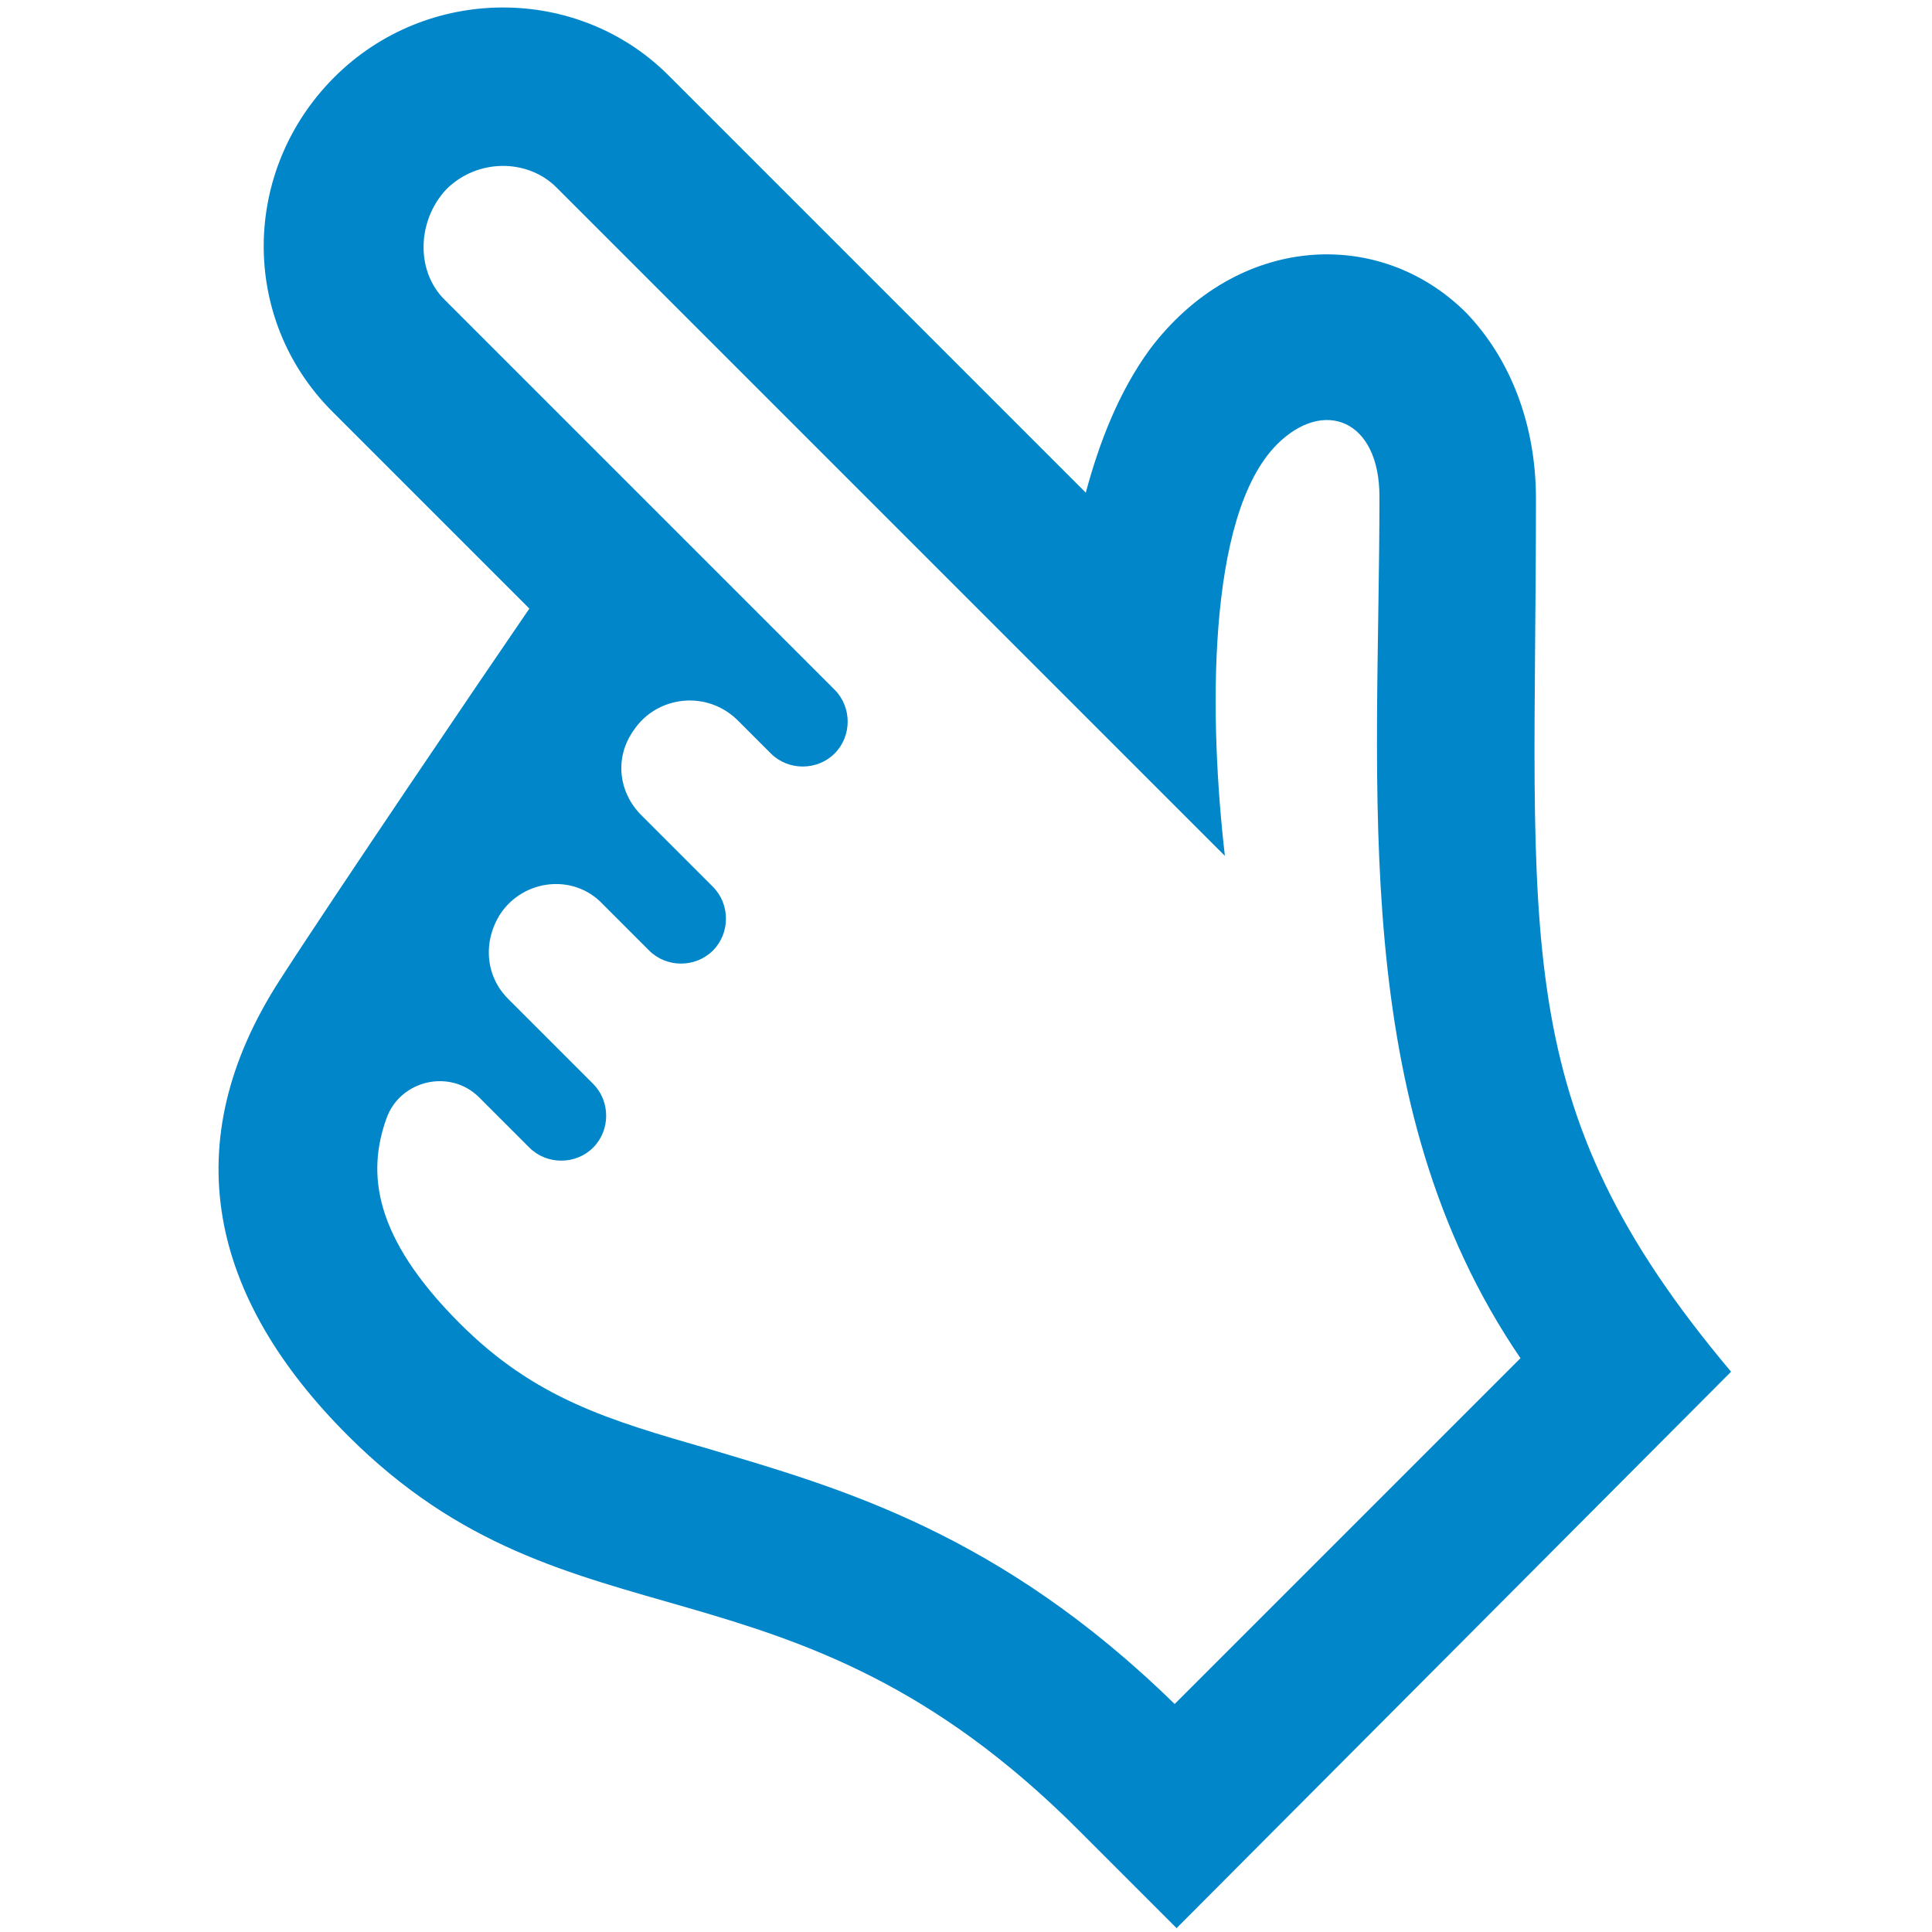 <?xml version="1.0" encoding="utf-8"?>
<!-- Generator: Adobe Illustrator 28.1.0, SVG Export Plug-In . SVG Version: 6.00 Build 0)  -->
<svg version="1.1" id="レイヤー_1" xmlns="http://www.w3.org/2000/svg" xmlns:xlink="http://www.w3.org/1999/xlink" x="0px"
	 y="0px" viewBox="0 0 100 100" style="enable-background:new 0 0 100 100;" xml:space="preserve">
<style type="text/css">
	.st0{fill:#0186C9;}
</style>
<path class="st0" d="M18,74.3c11.6,11.6,22.8,5.4,37.8,20.4l5.1,5.1L89.6,71C77.9,57.1,79.5,48.8,79.5,25.8c0-3.8-1.3-7.2-3.6-9.6
	c-4.5-4.5-11.9-4.1-16.4,1.9c-1.6,2.2-2.6,4.8-3.3,7.4L34.6,3.9c-4.7-4.7-12.5-4.7-17.3,0.1s-4.9,12.5-0.1,17.3l10.2,10.2
	c-2.2,3.2-10.2,15-12.9,19.2C9,59.2,10.9,67.2,18,74.3z M23.8,68.5C19.3,64,19,60.7,20,57.9c0.7-2,3.3-2.6,4.8-1.1l2.6,2.6
	c0.9,0.9,2.4,0.9,3.3,0c0.9-0.9,0.9-2.4,0-3.3l-4.4-4.4c-1.2-1.2-1.3-3-0.4-4.4c1.2-1.8,3.8-2.1,5.3-0.5l2.4,2.4
	c0.9,0.9,2.4,0.9,3.3,0s0.9-2.4,0-3.3l-3.7-3.7c-1.2-1.2-1.4-3-0.4-4.4c1.2-1.8,3.8-2.1,5.4-0.5l1.7,1.7c0.9,0.9,2.4,0.9,3.3,0
	c0.9-0.9,0.9-2.4,0-3.3L23,15.5c-1.5-1.5-1.4-4.1,0.1-5.7c1.6-1.6,4.2-1.6,5.7-0.1l34.6,34.6c-0.8-6.9-1-17.6,2.7-21.3
	c2.4-2.4,5.3-1.3,5.3,2.7c0,15.2-1.7,31.4,7.3,44.6L60.8,88.2C51.7,79.3,43.4,77,36.7,75C31.5,73.5,27.7,72.4,23.8,68.5z"/>
</svg>
